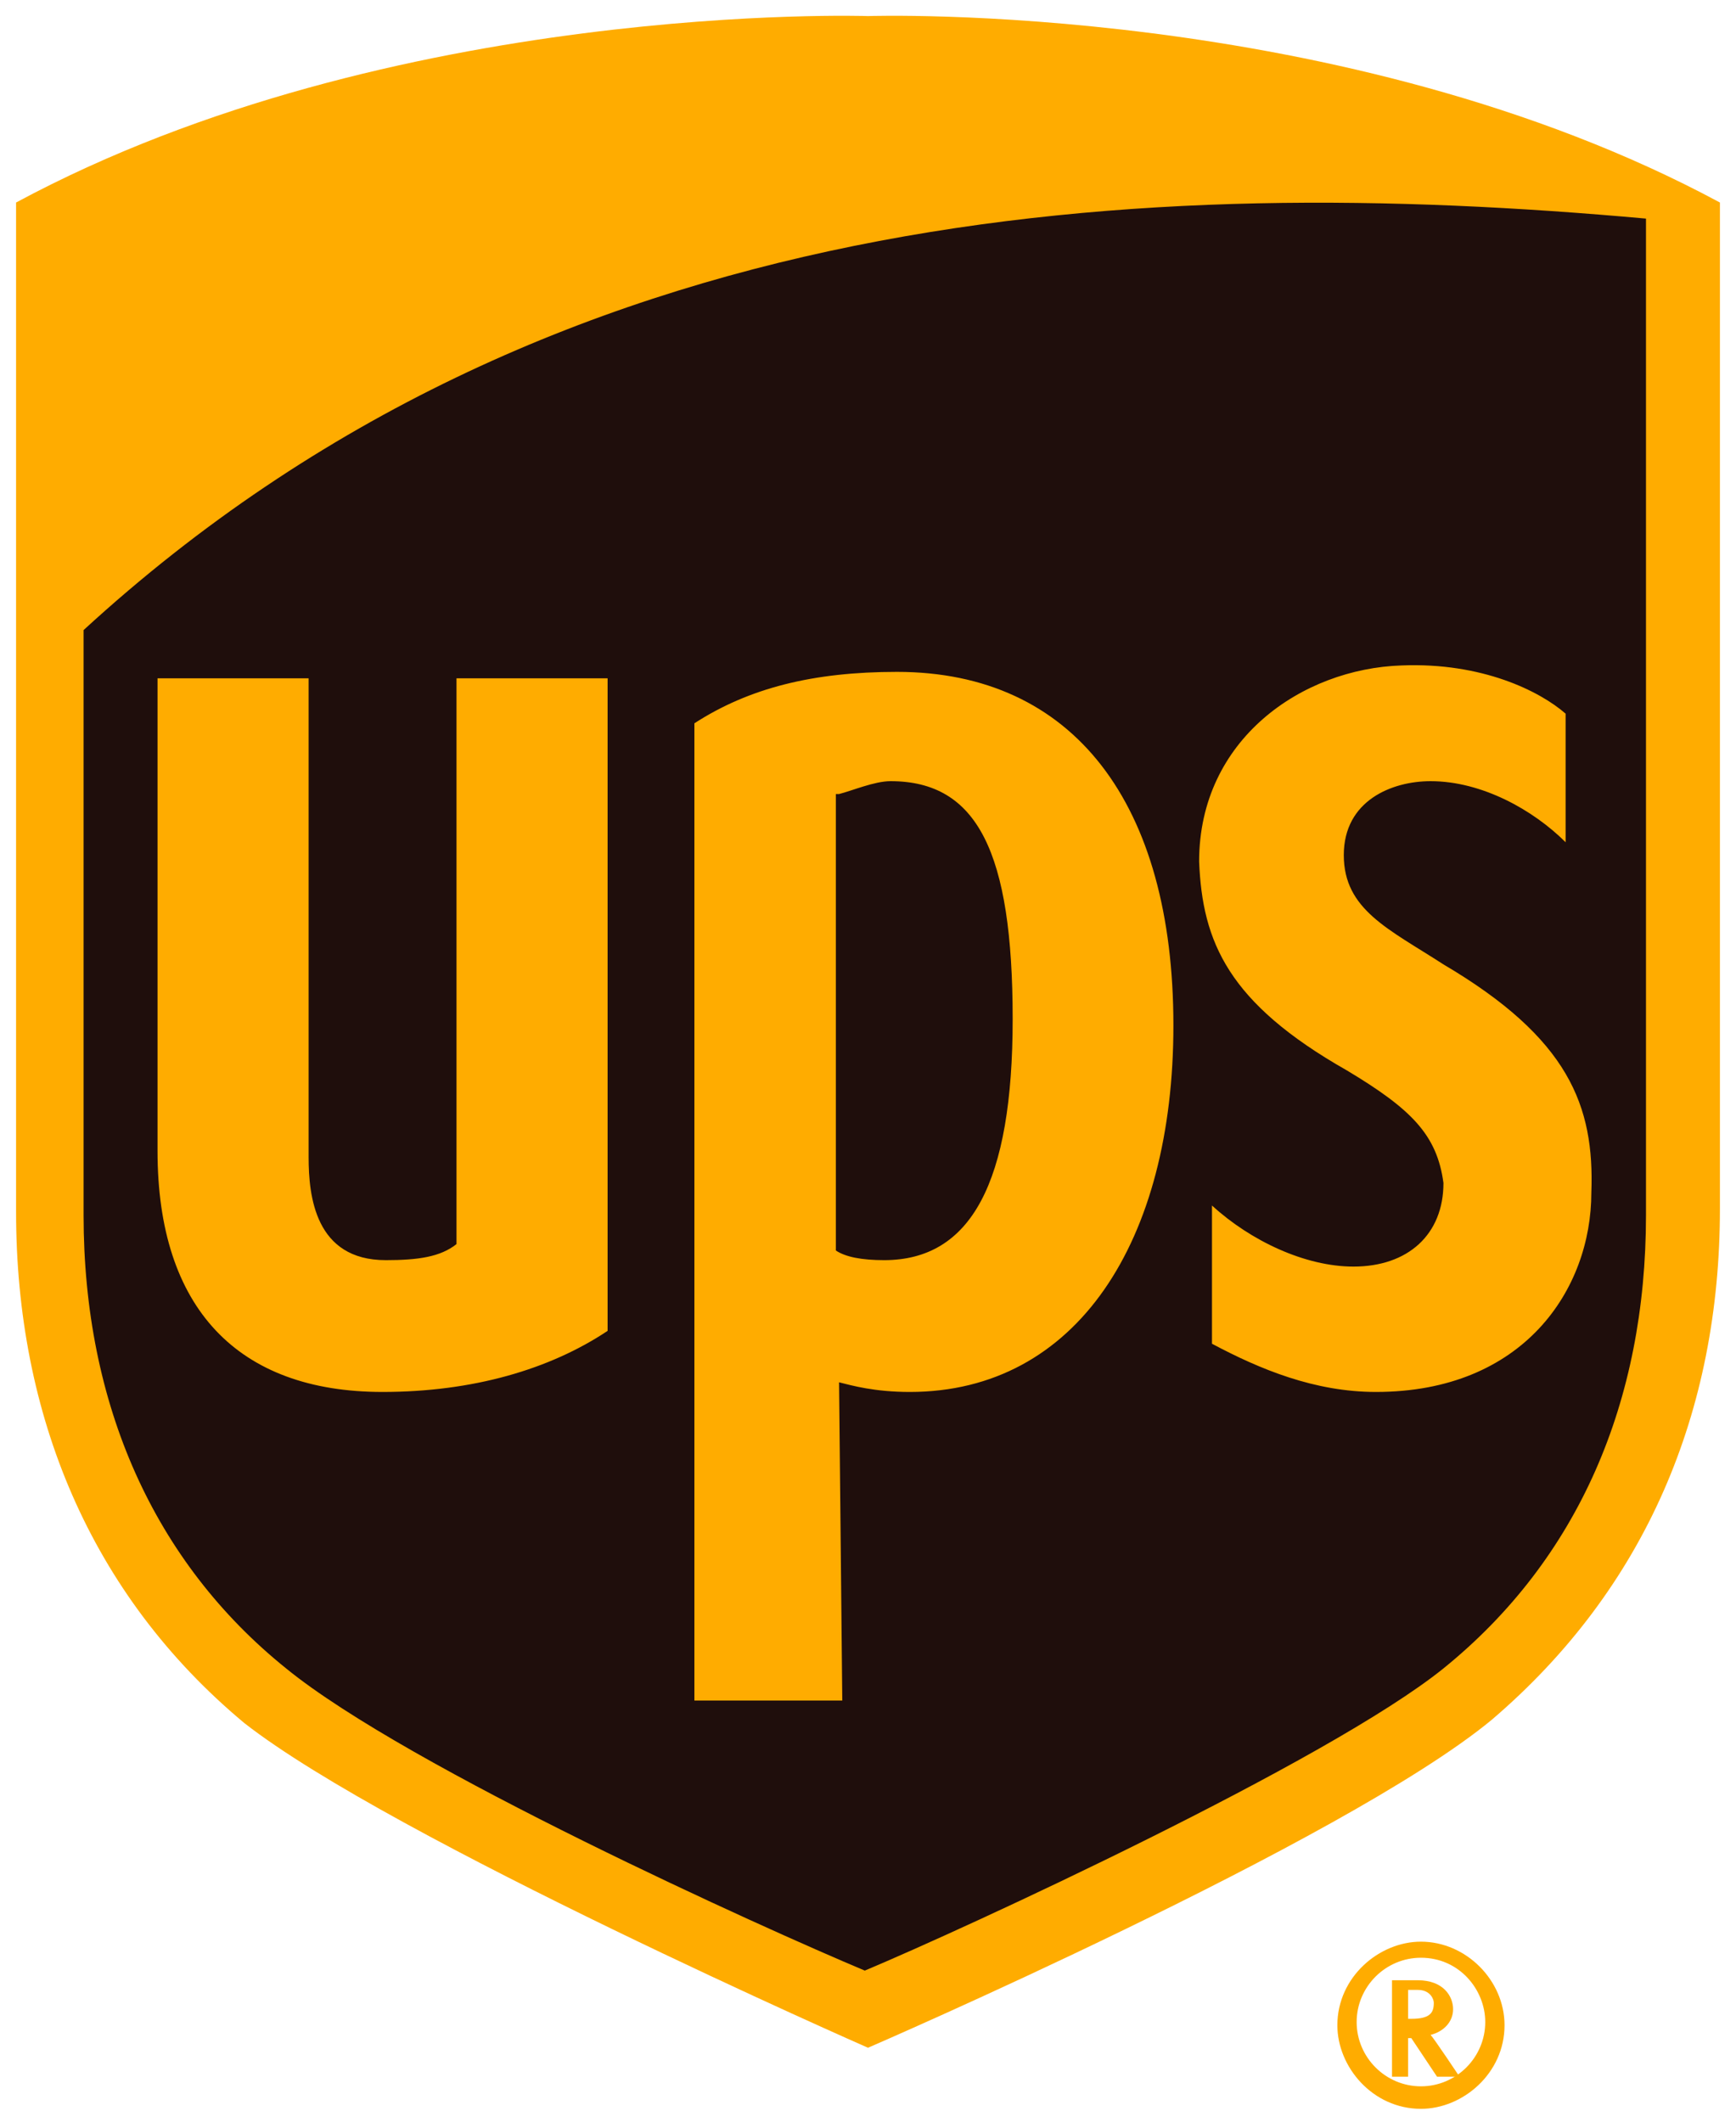 <?xml version="1.0" encoding="UTF-8"?>
<!-- Generator: Adobe Illustrator 25.3.0, SVG Export Plug-In . SVG Version: 6.00 Build 0)  -->
<svg version="1.1" id="Layer_1" xmlns="http://www.w3.org/2000/svg" xmlns:xlink="http://www.w3.org/1999/xlink" x="0px" y="0px" viewBox="0 0 54 66" style="enable-background:new 0 0 54 66;" xml:space="preserve">
<style type="text/css">
	.st0{fill:#1F0E0C;}
	.st1{fill:#FFAC00;}
</style>
<g id="Layer_1_1_">
</g>
<g id="Layer_2_1_">
	<g>
		<path class="st0" d="M27,63.1c0.5-0.3,14.5-6.3,19-10c4.6-3.8,7-9.1,7-15.6V7.2l-0.4-0.1c-11.2-6.1-25-5.7-25.7-5.7    c-0.5,0-14.4-0.4-25.6,5.7L1,7.2v30.4c0,6.5,2.4,11.8,7,15.6C12.5,56.9,26.5,62.9,27,63.1"/>
		<path class="st1" d="M27,63.7c0,0-14.8-6.5-19.4-10.1c-4.8-4-7.1-9.6-7.1-15.9V6.3C12.2,0,27,0.5,27,0.5S41.8,0,53.5,6.3v31.3    c0,6.3-2.3,11.8-7.1,15.9C41.8,57.3,27,63.7,27,63.7 M2.6,37.8c0,5.9,2.2,10.8,6.3,14.1c3.8,3.1,14.9,8.1,18,9.4    c3.1-1.3,14.4-6.5,18-9.4c4.2-3.4,6.3-8.3,6.3-14.1V6.8C35.7,5.4,17.2,6.2,2.6,19.6L2.6,37.8L2.6,37.8z"/>
		<path class="st1" d="M41.9,33.3c2,1.2,2.8,2,3,3.5c0,1.6-1.1,2.6-2.8,2.6c-1.5,0-3.2-0.8-4.4-1.9v4.3c1.5,0.8,3.2,1.5,5.1,1.5    c4.6,0,6.7-3.2,6.7-6.2c0.1-2.7-0.7-4.8-4.6-7.1c-1.7-1.1-3.1-1.7-3.1-3.4s1.5-2.3,2.7-2.3c1.6,0,3.2,0.9,4.2,1.9v-4    c-0.8-0.7-2.6-1.6-5.1-1.5c-3.1,0.1-6.3,2.3-6.3,6.1C37.4,29.3,38.2,31.2,41.9,33.3 M26.1,43c0.4,0.1,1.1,0.3,2.2,0.3    c5.2,0,8.2-4.7,8.2-11.4c0-6.9-3.1-11-8.6-11c-2.6,0-4.6,0.5-6.3,1.6v30.4h4.6L26.1,43L26.1,43z M26.1,24.7    c0.4-0.1,1.1-0.4,1.6-0.4c2.7,0,3.8,2.2,3.8,7.4c0,5.1-1.3,7.5-4,7.5c-0.7,0-1.2-0.1-1.5-0.3V24.7L26.1,24.7L26.1,24.7z     M11.9,43.3c2.8,0,5.2-0.7,7-1.9V21.1h-4.7v17.6c-0.5,0.4-1.2,0.5-2.2,0.5c-2.2,0-2.4-2-2.4-3.2V21.1H4.9v14.7    C4.9,40.7,7.4,43.3,11.9,43.3 M43.3,61.5v3.1h0.5v-1.2h0.1l0.8,1.2h0.7c0,0-0.8-1.2-0.9-1.3c0.4-0.1,0.7-0.4,0.7-0.8    c0-0.4-0.3-0.9-1.1-0.9H43.3L43.3,61.5z M44.1,61.9c0.4,0,0.5,0.3,0.5,0.4c0,0.3-0.1,0.5-0.7,0.5h-0.1v-0.9L44.1,61.9L44.1,61.9z"/>
		<path class="st1" d="M46.2,62.9c0,1.1-0.9,2-2,2s-2-0.9-2-2c0-1.1,0.9-2,2-2C45.4,60.9,46.2,61.9,46.2,62.9 M44.2,60.4    c-1.3,0-2.6,1.1-2.6,2.6c0,1.3,1.1,2.6,2.6,2.6c1.3,0,2.6-1.1,2.6-2.6C46.8,61.6,45.6,60.4,44.2,60.4"/>
	</g>
</g>
</svg>
